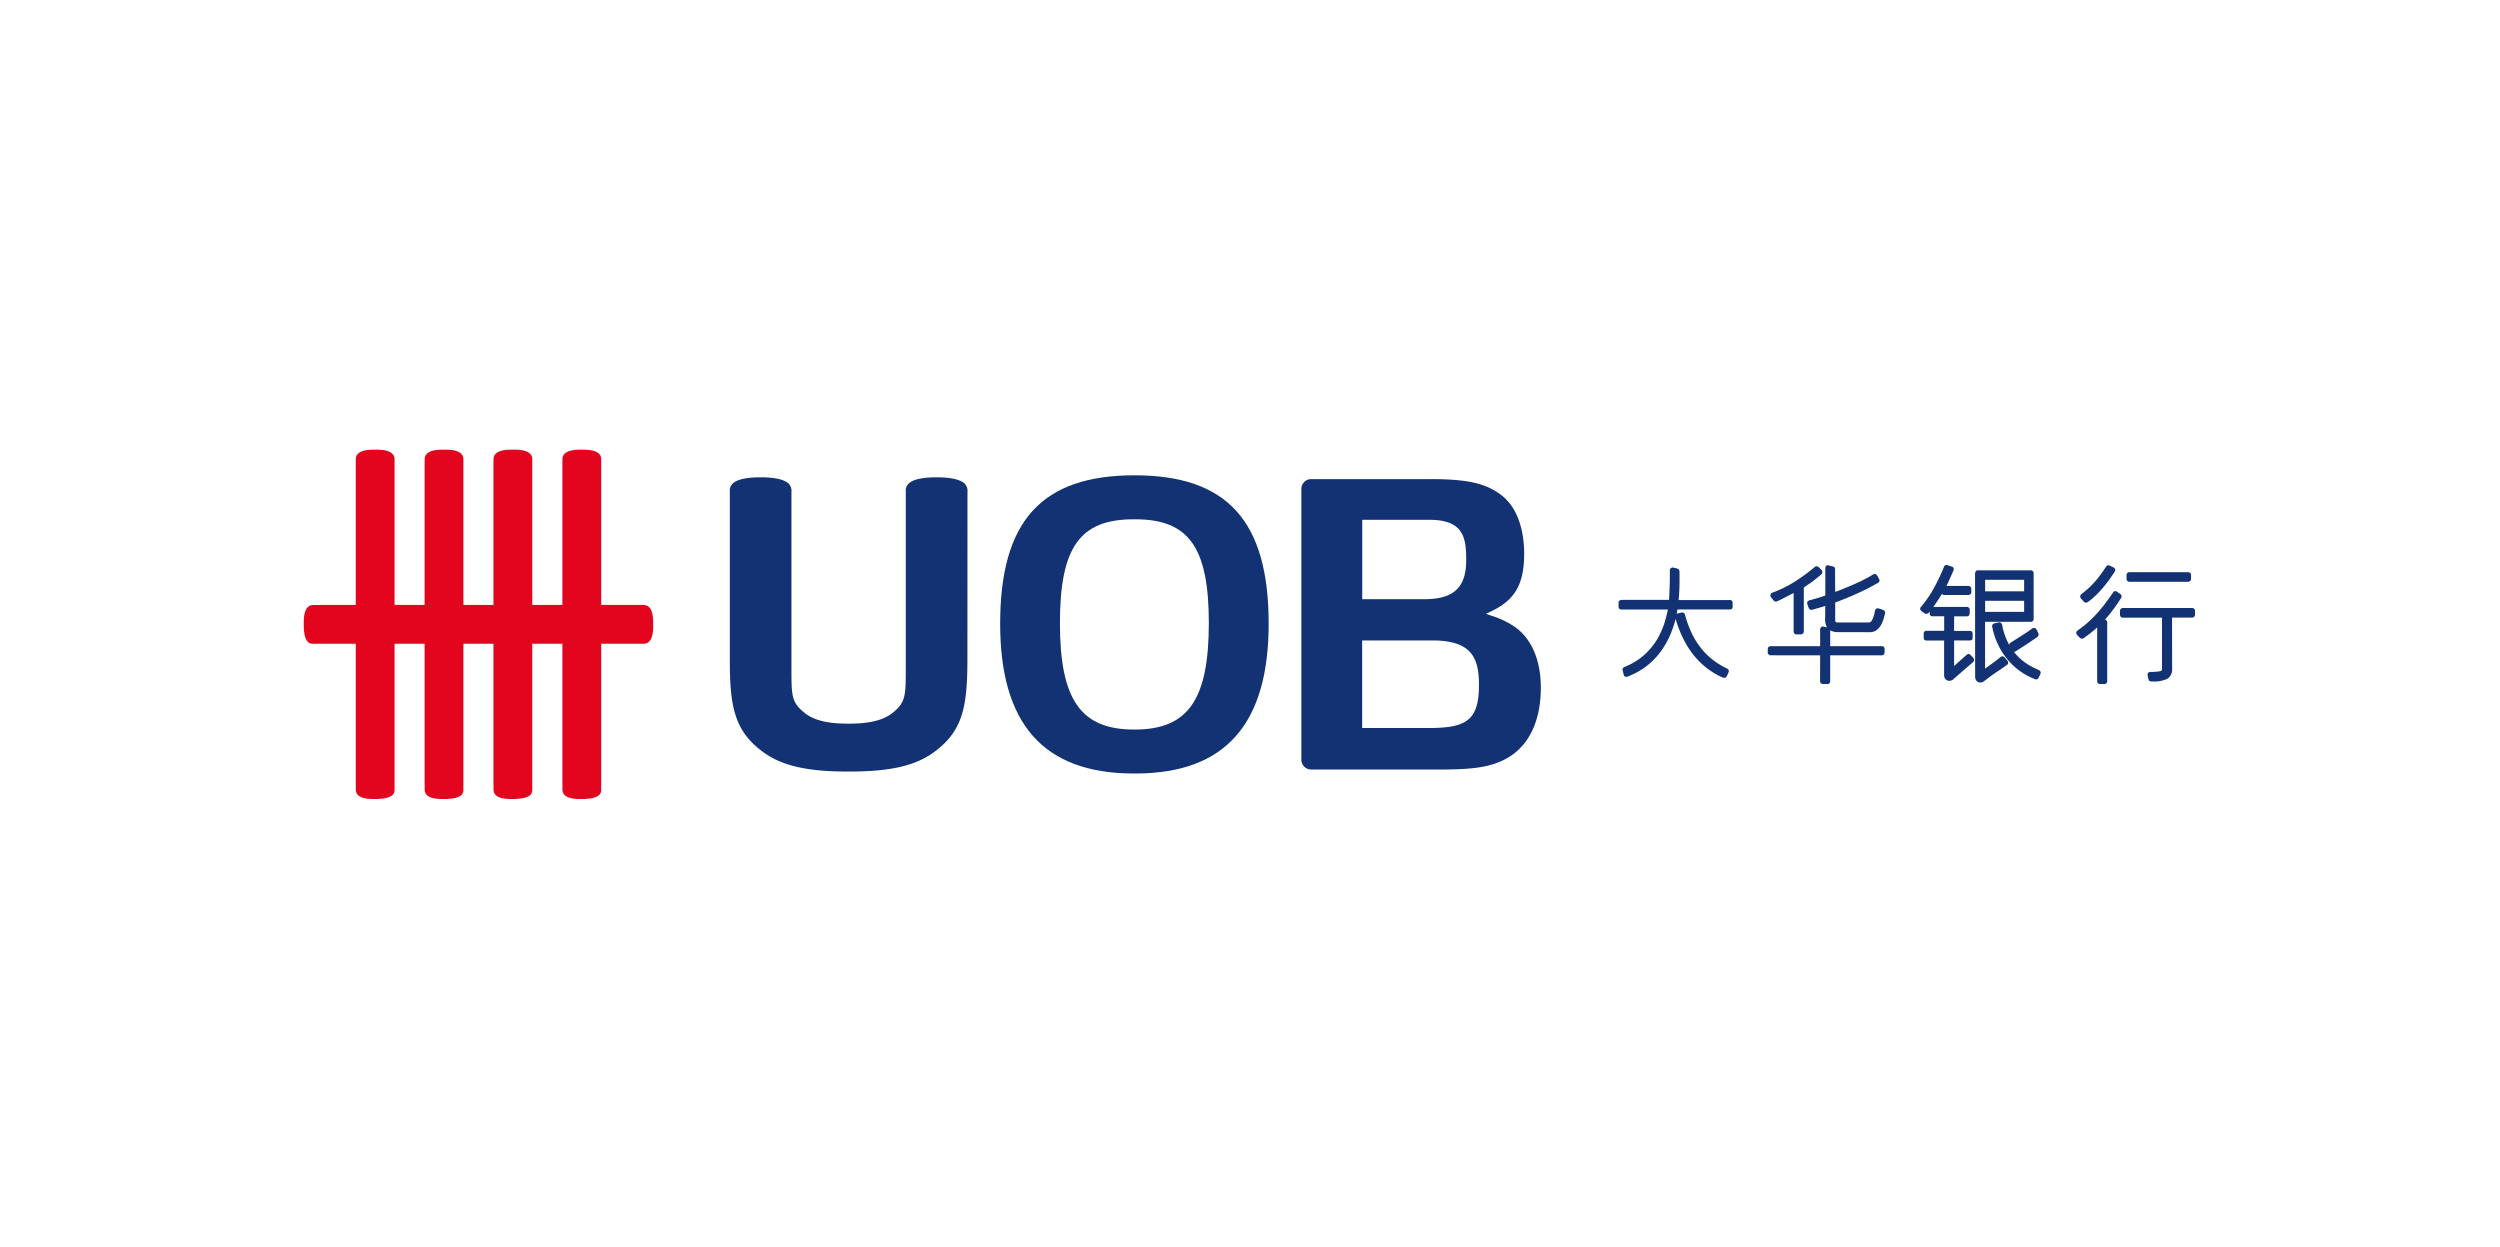 <svg xmlns="http://www.w3.org/2000/svg" xmlns:xlink="http://www.w3.org/1999/xlink" width="882" height="440" viewBox="0 0 882 440">
  <rect x="0" y="0" width="882" height="440" fill="#808080" stroke="none"/>
  <defs>
    <clipPath id="clip-uob_bank">
      <rect width="882" height="440"/>
    </clipPath>
  </defs>
  <g id="uob_bank" clip-path="url(#clip-uob_bank)">
    <rect width="882" height="440" fill="#fff"/>
    <g id="uob_bank-2" data-name="uob_bank" transform="translate(107.167 158.648)">
      <path id="Path_600" data-name="Path 600" d="M37.284,119.847c-.049,3.086,3.845,3.4,6.2,3.4h1.273a3.469,3.469,0,0,0,.686-.049c5.559-.294,5.51-2.375,5.51-3.379-.024-.514-.024-1.053,0-1.665V3.428C51,.367,47.08,0,44.729,0H43.48c-2.351,0-6.245.367-6.2,3.428,0,.661-.024,1.273-.024,1.91V117.912a1.9,1.9,0,0,0,.024.318" transform="translate(53.984 0)" fill="#e2051d"/>
      <path id="Path_601" data-name="Path 601" d="M7.514,119.847c-.049,3.086,3.845,3.4,6.2,3.4h1.273a3.469,3.469,0,0,0,.686-.049c5.559-.294,5.51-2.375,5.51-3.379V3.428C21.2.367,17.31,0,14.959,0H13.686c-2.326,0-6.22.367-6.171,3.428,0,.661-.024,1.273-.024,1.91V117.912a1.9,1.9,0,0,0,.024.318" transform="translate(10.852 0)" fill="#e2051d"/>
      <path id="Path_602" data-name="Path 602" d="M17.434,119.847c-.024,3.086,3.845,3.4,6.2,3.4H24.9a3.469,3.469,0,0,0,.686-.049c5.559-.269,5.51-2.351,5.51-3.355-.024-.514-.024-1.053,0-1.665V3.428C31.148.367,27.23,0,24.9,0H23.63c-2.351,0-6.22.367-6.2,3.428,0,.661-.024,1.273-.024,1.91V117.912a1.9,1.9,0,0,0,.024.318" transform="translate(25.225 0)" fill="#e2051d"/>
      <path id="Path_603" data-name="Path 603" d="M27.354,119.847c-.024,3.086,3.845,3.4,6.2,3.4h1.273a3.469,3.469,0,0,0,.686-.049c5.559-.294,5.51-2.375,5.51-3.379V3.428C41.068.367,37.174,0,34.823,0H33.55c-2.351,0-6.22.367-6.2,3.428,0,.661-.024,1.273-.024,1.91V117.912a1.9,1.9,0,0,0,.024.318" transform="translate(39.597 0)" fill="#e2051d"/>
      <path id="Path_604" data-name="Path 604" d="M3.4,22.394C.318,22.346,0,26.239,0,28.59v1.273c0,.22,0,.416.024.686.294,5.559,2.375,5.51,3.379,5.51.514-.024,1.053-.024,1.69,0H119.847c3.061.049,3.428-3.869,3.428-6.2V28.59c0-2.351-.367-6.245-3.428-6.2-.661,0-1.273-.024-1.91-.024H5.339a1.9,1.9,0,0,0-.318.024" transform="translate(0 32.411)" fill="#e2051d"/>
      <path id="Path_605" data-name="Path 605" d="M147.813,93.392h-.245c-18.807,0-26.154-10.53-26.154-37.541,0-26.717,7.028-36.635,25.958-36.635h.612c18.93,0,25.958,9.918,25.958,36.635,0,27.011-7.322,37.541-26.129,37.541m-.1-89.7c-32.766,0-47.385,16.138-47.385,52.332,0,35.337,15.232,52.65,46.553,52.871H148.4c31.394-.147,46.651-17.46,46.651-52.871,0-36.194-14.6-52.332-47.336-52.332" transform="translate(145.364 5.346)" fill="#123274"/>
      <path id="Path_606" data-name="Path 606" d="M72.551,100.465c6.636,5.143,15.7,7.322,30.243,7.322h.931c14.669,0,23.729-2.179,30.317-7.322,9.575-7.273,11.167-15.844,11.167-32.276l.024-59.017a3.631,3.631,0,0,0-.931-2.89c-1.518-1.518-4.873-2.3-9.991-2.3-5.069,0-8.4.759-9.918,2.3a3.617,3.617,0,0,0-.931,2.914V70.858c0,10.261,0,12.416-4.555,16.162-4.212,3.4-10.555,3.869-15.624,3.869s-11.412-.441-15.6-3.869C83.13,83.3,83.13,81.192,83.13,71.079V9.2A3.617,3.617,0,0,0,82.2,6.282c-1.494-1.518-4.849-2.3-9.942-2.3s-8.449.759-9.942,2.3A3.617,3.617,0,0,0,61.384,9.2V68.214c-.024,16.407,1.592,24.978,11.167,32.251" transform="translate(88.927 5.766)" fill="#123274"/>
      <path id="Path_607" data-name="Path 607" d="M188.24,92.056H165.172v-30.9h24.733c13.714,0,16.481,5.975,16.481,15.624,0,12.954-4.751,15.281-18.146,15.281M165.2,18.59H188.73c12.2,0,13.15,6.171,13.15,14.252,0,9.648-4.432,13.763-14.791,13.763H165.2ZM214.027,9.7C208.615,5.685,202.15,4.24,189.342,4.24H147.2a3.47,3.47,0,0,0-3.477,3.453v95.53A3.475,3.475,0,0,0,147.2,106.7h44.2c12,0,20.4-.392,27.354-5.632,7.812-6.049,9.453-15.991,9.453-23.24,0-9.6-3.208-17.191-9.061-21.379a31.362,31.362,0,0,0-8.375-4.016l-1.91-.661,1.837-.882c8.6-4.114,11.755-9.82,11.632-21.085-.1-5.265-1.273-14.889-8.3-20.105" transform="translate(208.23 6.143)" fill="#123274"/>
      <path id="Path_608" data-name="Path 608" d="M361.036,35.889a.887.887,0,0,1,.539.318,1.366,1.366,0,0,1,.245.686V57.635a1.041,1.041,0,0,1-.833.98h-1.714a.963.963,0,0,1-1-.906V38.632a18.1,18.1,0,0,1-1.371,1.224c-1.078.882-2.449,1.91-3.257,2.473a1.052,1.052,0,0,1-1.322.1,11.335,11.335,0,0,1-1.224-1.249.994.994,0,0,1,.1-1.322s1.592-1.126,3.086-2.351a41.66,41.66,0,0,0,5.143-5.216c1.714-1.984,3.845-5.094,4.457-5.975a.9.9,0,0,1,1.347-.294s.514.343,1.224.857a1.039,1.039,0,0,1,.318,1.3s-.245.416-1.739,2.62a58.012,58.012,0,0,1-3.992,5.094m8.522-16.726h20.766a1.028,1.028,0,0,1,1.053.808v1.543a1.007,1.007,0,0,1-1.029,1.029H369.631c-.906,0-1-.98-1-.98V20.217a1,1,0,0,1,.931-1.053M384.692,35.2l.025,18.2a3.779,3.779,0,0,1-1.837,3.453,11.678,11.678,0,0,1-4.971.882c-1.494.024-1.445-.588-1.445-.588a5.8,5.8,0,0,1-.392-1.739c-.122-1.2,1.249-1.053,1.249-1.053a20.271,20.271,0,0,0,3.061-.245c.906-.245.759-.563.759-.563V35.2H367.3c-.906,0-.979-.98-.979-.98V32.877a1.028,1.028,0,0,1,.931-1.077h24.489a1.028,1.028,0,0,1,1.053.808v1.543a1.007,1.007,0,0,1-1.029,1.029h-7.077Zm-65.948-9.281h13.763V21.857H318.744Zm0,7.249h13.763V29.253H318.744Zm-3.551-13.616s.073-1.053.98-1.053h18.734a.994.994,0,0,1,.955,1V35.694s-.049.98-.955.98H318.719V53.178s3.086-2.179,4.188-3.061,1.249-1,1.249-1a.976.976,0,0,1,1.371.024c.049.073,1.151,1.347,1.151,1.347a.968.968,0,0,1-.147,1.322c-.245.22-3.159,2.2-4.653,3.208s-3.281,2.449-3.624,2.694a1.99,1.99,0,0,1-2.3.024,2.311,2.311,0,0,1-.735-1.763ZM324.744,37.7a22.218,22.218,0,0,0,2.5,7.1,1.066,1.066,0,0,1,.514-.784c.588-.392,4.873-3.061,6.1-3.918s1.592-1.151,1.592-1.151a1.041,1.041,0,0,1,1.4.392c.22.416.686,1.371.686,1.371a1.232,1.232,0,0,1-.122,1.1c-.367.441-7.836,5.241-7.836,5.241a1.16,1.16,0,0,1-.686.22,20.431,20.431,0,0,0,5.608,4.849c.882.514,3.33,1.641,3.33,1.641a1.019,1.019,0,0,1,.416,1.3,11,11,0,0,1-.808,1.592s-.269.686-1.469.1A23.463,23.463,0,0,1,325.527,48.5a25.648,25.648,0,0,1-4.31-10.261.951.951,0,0,1,.71-1c.759-.171,1.812-.416,1.812-.416a1.12,1.12,0,0,1,1,.882ZM297.1,40.714a.878.878,0,0,1,.882-.882H304.3V34.714h-4.212a.916.916,0,0,1-.906-.808V33l-.147.245a1.293,1.293,0,0,1-1.4.588,11.95,11.95,0,0,1-1.494-1.077.922.922,0,0,1-.025-1.347,44.253,44.253,0,0,0,3.649-5.045,70.141,70.141,0,0,0,4.457-9.061.922.922,0,0,1,1.151-.661s.906.294,1.763.612.416,1.4.416,1.4-.122.22-1.788,3.992c-.2.441-.416.906-.661,1.371h7.787a1.035,1.035,0,0,1,.98,1.077v1.126a1.052,1.052,0,0,1-1.175.98h-8.571a1.212,1.212,0,0,1-.637-.367c-1.371,2.277-2.743,4.212-2.988,4.579h11.681a1.023,1.023,0,0,1,1.127.833V33.71a1.018,1.018,0,0,1-.98,1.029h-4.481l-.049,1.788v3.355h5.657a.878.878,0,0,1,.882.882v1.592a.878.878,0,0,1-.882.882H307.8v9.036c1.053-.955,4.139-3.722,4.555-4.065a.894.894,0,0,1,1.053-.024s.343.318,1.1,1.126a1.078,1.078,0,0,1-.024,1.567s-6.245,5.412-6.71,5.828a2.159,2.159,0,0,1-2.473.612,1.975,1.975,0,0,1-1.028-1.69V43.261h-6.318a.878.878,0,0,1-.882-.882V40.714ZM263.229,16.739c.245.024,1.3.245,1.837.392a.918.918,0,0,1,.735.833c0,2.694.024,5.387.049,8.13.2.024,2.914-1.126,3.82-1.469,1.959-.784,4.041-1.714,5.926-2.645.759-.392,1.494-.784,2.228-1.175.882-.465,1.42-1,1.959-1a.909.909,0,0,1,.759.392,11.734,11.734,0,0,1,.906,1.641,1,1,0,0,1,0,.539c-.22.49-.857.759-1.175.931-2.253,1.273-4.09,2.2-6.416,3.257-2.5,1.126-5.192,2.253-7.738,3.184-.049.049-.22.049-.269.171v6.318a.639.639,0,0,0,.343.588,2.261,2.261,0,0,0,.686.073h10.848s.661.073,1.151-.882c.024-.049.22-.441.294-.612a15.317,15.317,0,0,0,.514-1.616c.171-.661.1-1.886,1.175-1.886l.318.049c.049,0,1.126.367,1.739.612a1.144,1.144,0,0,1,.49.563,1.19,1.19,0,0,1,.024.588c0,.049-.269,1.077-.343,1.347-.122.49-.343,1.1-.514,1.567-.465,1.3-1.69,3.086-3.135,3.477a3.676,3.676,0,0,1-1.126.22L266.29,40.3a5.081,5.081,0,0,1-2.2-.637v5.608h18.391a.976.976,0,0,1,.808,1.053l-.025,1.224a1.019,1.019,0,0,1-.857.955H264.086v9.232a.971.971,0,0,1-.906.882l-1.861-.024c-.269,0-.808-.294-.808-1.151,0,0,.024-6.955.024-8.938l-17.583-.024c-.367.024-.955-.563-.906-.906l.024-1.494c0-.416.563-.808.857-.808h17.607c.024-1.053,0-5.02,0-5.02.024-.367-.245-1.812.931-1.91a2.552,2.552,0,0,1,.269.024l1.151.245c.049-.1-.2-.514-.245-.661a5.672,5.672,0,0,1-.343-1.959l.049-4.922c-.416.122-.784.269-1.126.343l-3.6,1.053c-.955-.024-1-.441-1.3-1.151-.122-.343-.269-.784-.367-1.151,0-.024-.171-.906,1.175-1.175.563-.122,2.449-.686,2.963-.833,1.029-.318,1.592-.514,2.253-.759,0-.686.024-1.4.024-2.082,0-2.547-.024-5.094,0-7.64a1.035,1.035,0,0,1,.073-.294.716.716,0,0,1,.784-.637m-8.449,7.812V40.126s0,.98-1.2.98h-1.518a1.049,1.049,0,0,1-.882-1V26.51s-2.082,1.053-3.624,1.861c-1.567.808-2.351,1.126-2.351,1.126a1.068,1.068,0,0,1-1.2-.49l-.882-1.175a.991.991,0,0,1,.588-1.445,43.027,43.027,0,0,0,8.791-4.481,64.28,64.28,0,0,0,5.951-4.432,1.058,1.058,0,0,1,1.469-.171c.392.318,1.1,1.077,1.1,1.077a1.061,1.061,0,0,1-.049,1.543c-.833.71-2.865,2.351-3.894,3.086-1.028.71-2.3,1.543-2.3,1.543m-47.532,4.383s.269-5.339.269-7.763V18.429a1.014,1.014,0,0,1,1.224-.882,10.647,10.647,0,0,1,1.518.392s.637.122.661,1.029c0,.906.025,3.257,0,4.947s-.2,3.8-.2,3.8l-.1,1.273h17.9s1.151-.22,1.151,1.151v1.224s.122.955-1.1.955H210.211l-.269,1.494,1.665-.416a1.043,1.043,0,0,1,1.249.784,37.443,37.443,0,0,0,1.861,5.363,27.74,27.74,0,0,0,4.53,7.3,26.123,26.123,0,0,0,4.7,4.188s1.494.955,2.571,1.543c1.077.563,2.179.759,1.69,1.959a6.811,6.811,0,0,1-.735,1.494s-.269.833-1.861.073a27.448,27.448,0,0,1-7.322-5.069,30.187,30.187,0,0,1-4.922-6.318c-1.077-1.861-1.984-3.943-1.984-3.943s-.906-2.155-1.151-2.963-.686-2.155-.686-2.155a41.234,41.234,0,0,1-1.714,5.192,30.3,30.3,0,0,1-4.359,7.371,24.892,24.892,0,0,1-6.465,5.632,27.943,27.943,0,0,1-4.139,2.033,1.279,1.279,0,0,1-1.029.147c-.514-.22-.539-.441-.563-.539l-.441-1.763a.989.989,0,0,1,.686-1.126,24.326,24.326,0,0,0,6.465-3.82,24.617,24.617,0,0,0,5.045-5.926,31.759,31.759,0,0,0,2.449-5.363c.71-2.2,1.347-5.143,1.347-5.143H190.351s-.931-.147-.931-.906V29.816s0-.882,1.273-.882ZM362.7,16.837c.857.392,1.518.759,1.518.759a.961.961,0,0,1,.269,1.322,50.06,50.06,0,0,1-4.506,6.122,33.207,33.207,0,0,1-3.992,3.894,9.9,9.9,0,0,1-1.175.857.981.981,0,0,1-1.151-.147c-.49-.49-1.2-1.322-1.2-1.322a1.089,1.089,0,0,1,.22-1.42,31.064,31.064,0,0,0,5.363-5.045,52.339,52.339,0,0,0,3.4-4.7.9.9,0,0,1,1.249-.318" transform="translate(274.442 24.059)" fill="#123274"/>
    </g>
  </g>
</svg>
